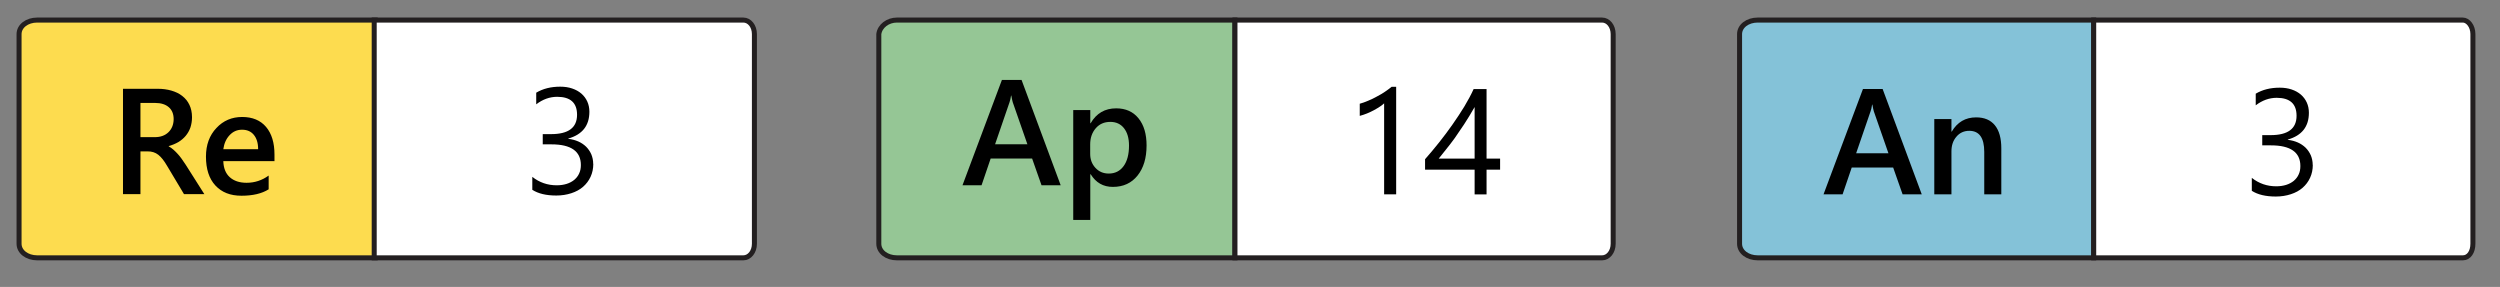 <?xml version="1.0" encoding="UTF-8"?> <svg xmlns="http://www.w3.org/2000/svg" id="Layer_1" viewBox="0 0 249.2 28.6"><rect x="0" y="0" width="249.2" height="28.6" fill="#808080" stroke="none"/><defs><style>.cls-1,.cls-2{fill:#fff;}.cls-2,.cls-3,.cls-4,.cls-5{stroke:#231f20;stroke-miterlimit:10;stroke-width:.5px;}.cls-6{isolation:isolate;}.cls-3{fill:#95c695;}.cls-7{fill:none;}.cls-4{fill:#fddc4f;}.cls-5{fill:#84c2d8;}</style></defs><path class="cls-1" d="m89,1.9h70.4c.8,0,1.4.6,1.4,1.4v21c0,.8-.6,1.4-1.4,1.4h-70.4c-.8,0-1.4-.6-1.4-1.4V3.3c.1-.8.7-1.4,1.4-1.4Z"></path><path class="cls-1" d="m3.3,1.9h70.6c.8,0,1.4.6,1.4,1.4v21c0,.8-.6,1.4-1.4,1.4H3.3c-.8,0-1.4-.6-1.4-1.4V3.3c0-.8.6-1.4,1.4-1.4Z"></path><path class="cls-4" d="m3.7,2h33.7v23.7H3.7c-1,0-1.8-.6-1.8-1.4V3.4c0-.8.8-1.4,1.8-1.4h0Z"></path><path class="cls-2" d="m37.3,2h36.8c.6,0,1.1.6,1.1,1.4v20.9c0,.8-.5,1.4-1.1,1.4h-36.8V2h0Z"></path><path class="cls-3" d="m89.4,2h33.7v23.7h-33.7c-1,0-1.8-.6-1.8-1.4V3.4c.1-.8.9-1.4,1.8-1.4h0Z"></path><path class="cls-2" d="m123.1,2h36.6c.6,0,1.1.6,1.1,1.4v20.9c0,.8-.5,1.4-1.1,1.4h-36.6V2h0Z"></path><path class="cls-5" d="m175.2,2h33.5v23.7h-33.5c-1,0-1.8-.6-1.8-1.4V3.4c0-.8.8-1.4,1.8-1.4h0Z"></path><path class="cls-2" d="m208.7,2h36.8c.5,0,1,.6,1,1.4v20.9c0,.8-.4,1.4-1,1.4h-36.8V2h0Z"></path><rect class="cls-7" x="87.7" y="2" width="35.4" height="21.9"></rect><g class="cls-6"><path d="m105.73,18.47h-1.91l-.94-2.67h-4.13l-.91,2.67h-1.9l3.93-10.5h1.96l3.9,10.5Zm-3.32-4.09l-1.46-4.19c-.04-.14-.09-.36-.14-.66h-.03c-.04.28-.09.5-.15.66l-1.44,4.19h3.22Z"></path><path d="m108.71,17.37h-.03v4.55h-1.7v-10.95h1.7v1.32h.03c.58-1,1.43-1.49,2.55-1.49.95,0,1.69.33,2.23,1s.8,1.57.8,2.7c0,1.25-.3,2.25-.9,3-.6.75-1.42,1.13-2.46,1.13-.96,0-1.69-.42-2.21-1.26Zm-.04-2.96v.93c0,.55.17,1.01.52,1.39.35.38.79.57,1.33.57.63,0,1.12-.25,1.48-.74.36-.49.54-1.18.54-2.05,0-.74-.17-1.31-.5-1.73-.33-.42-.79-.63-1.36-.63-.61,0-1.09.21-1.46.64-.37.43-.55.97-.55,1.61Z"></path></g><rect class="cls-7" x="123.1" y="2" width="37.7" height="23.7"></rect><g class="cls-6"><path d="m139.17,19.37h-1.2v-9.07c-.09.09-.23.2-.41.32-.18.12-.38.24-.6.36-.22.12-.46.23-.7.33-.25.1-.49.18-.72.24v-1.21c.26-.07.54-.17.84-.3.29-.12.59-.26.87-.42.29-.15.56-.31.81-.48.25-.17.47-.33.66-.49h.45v10.74Z"></path><path d="m148.18,8.87v6.94h1.35v1.1h-1.35v2.47h-1.19v-2.47h-4.94v-1.04c.46-.52.92-1.07,1.39-1.66.47-.59.92-1.19,1.34-1.79.43-.61.82-1.21,1.19-1.81.36-.6.67-1.18.92-1.73h1.28Zm-4.77,6.94h3.58v-5.14c-.37.64-.71,1.21-1.04,1.71s-.64.96-.93,1.37c-.3.41-.58.78-.85,1.11s-.52.65-.76.95Z"></path></g><rect class="cls-7" x="1.9" y="1.9" width="35.4" height="23.7"></rect><g class="cls-6"><path d="m20.38,19.35h-2.04l-1.68-2.81c-.15-.26-.3-.48-.44-.66-.14-.18-.29-.33-.44-.45s-.31-.2-.49-.26-.37-.08-.59-.08h-.7v4.26h-1.74v-10.5h3.46c.49,0,.95.06,1.36.18s.78.29,1.08.53c.31.24.55.53.72.89.17.35.26.77.26,1.24,0,.37-.06.71-.16,1.02-.11.31-.27.59-.47.83-.2.24-.45.45-.73.62-.29.17-.61.3-.96.4v.03c.19.11.36.23.5.36.14.13.28.26.4.4.13.14.25.29.38.47.12.17.26.38.41.6l1.87,2.95Zm-6.38-9.09v3.41h1.45c.27,0,.52-.04.74-.12.23-.08.42-.2.59-.36.17-.16.3-.35.39-.57s.14-.48.14-.75c0-.5-.16-.9-.48-1.18s-.77-.43-1.37-.43h-1.46Z"></path><path d="m27.37,16.06h-5.11c.02.69.23,1.23.64,1.6s.97.56,1.68.56c.8,0,1.54-.24,2.2-.72v1.37c-.68.43-1.59.64-2.71.64s-1.97-.34-2.6-1.02c-.63-.68-.94-1.64-.94-2.88,0-1.17.35-2.12,1.04-2.85.69-.74,1.55-1.1,2.57-1.1s1.82.33,2.38.99c.56.66.84,1.58.84,2.75v.65Zm-1.64-1.2c0-.61-.15-1.08-.43-1.42-.28-.34-.67-.51-1.17-.51s-.9.18-1.24.54-.55.82-.63,1.4h3.47Z"></path></g><rect class="cls-7" x="37.4" y="2" width="37.7" height="23.7"></rect><rect class="cls-7" x="173.4" y="2" width="35.2" height="23.7"></rect><g class="cls-6"><path d="m191.56,19.37h-1.91l-.94-2.67h-4.13l-.91,2.67h-1.9l3.93-10.5h1.96l3.9,10.5Zm-3.32-4.09l-1.46-4.19c-.04-.14-.09-.36-.14-.66h-.03c-.04.28-.09.5-.15.66l-1.44,4.19h3.21Z"></path><path d="m199.49,19.37h-1.7v-4.23c0-1.4-.5-2.1-1.49-2.1-.52,0-.95.19-1.28.58-.34.39-.5.88-.5,1.47v4.28h-1.71v-7.5h1.71v1.25h.03c.56-.95,1.37-1.42,2.43-1.42.82,0,1.44.26,1.87.79.43.53.64,1.29.64,2.3v4.58Z"></path></g><rect class="cls-7" x="208.7" y="2" width="37.7" height="23.7"></rect><path d="m230.54,16.43c0,.47-.09.9-.27,1.29-.18.39-.43.72-.75,1-.32.28-.71.49-1.17.64s-.96.23-1.5.23c-1,0-1.8-.19-2.39-.57v-1.29c.71.56,1.52.84,2.43.84.37,0,.7-.05.99-.14.29-.09.55-.23.76-.4.21-.18.38-.39.49-.64.12-.25.17-.53.17-.84,0-1.37-.98-2.06-2.93-2.06h-.87v-1.02h.83c1.73,0,2.59-.64,2.59-1.93,0-1.19-.66-1.79-1.98-1.79-.74,0-1.44.25-2.09.75v-1.16c.67-.4,1.46-.6,2.39-.6.44,0,.84.06,1.19.18.36.12.66.29.92.51.25.22.45.48.59.79.14.31.21.65.21,1.02,0,1.38-.7,2.27-2.1,2.67v.03c.36.04.69.13.99.26.3.13.56.31.78.52.22.22.39.47.52.76.12.29.19.61.19.96Z"></path><path d="m59.14,16.33c0,.47-.09.9-.27,1.29-.18.39-.43.72-.75,1-.32.28-.71.49-1.17.64s-.96.23-1.5.23c-1,0-1.8-.19-2.39-.57v-1.29c.71.56,1.52.84,2.43.84.37,0,.7-.05.99-.14.29-.09.55-.23.76-.4.21-.18.38-.39.49-.64.12-.25.17-.53.17-.84,0-1.37-.98-2.06-2.93-2.06h-.87v-1.02h.83c1.73,0,2.59-.64,2.59-1.93,0-1.19-.66-1.79-1.98-1.79-.74,0-1.44.25-2.09.75v-1.16c.67-.4,1.46-.6,2.39-.6.44,0,.84.06,1.19.18.36.12.66.29.92.51.25.22.45.48.59.79.14.31.21.65.21,1.02,0,1.38-.7,2.27-2.1,2.67v.03c.36.04.69.13.99.26.3.13.56.31.78.52.22.22.39.47.52.76.12.29.19.61.19.96Z"></path></svg> 